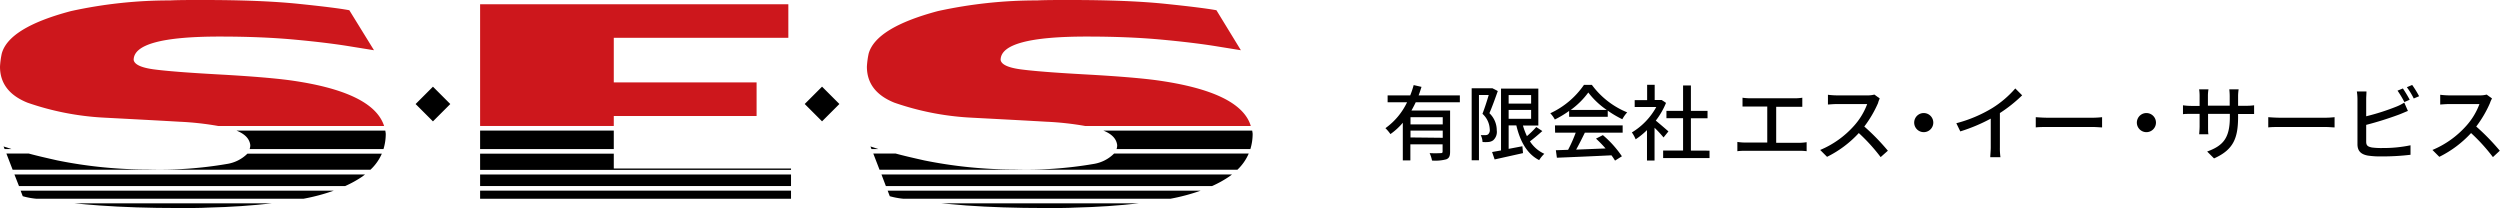 <svg xmlns="http://www.w3.org/2000/svg" viewBox="0 0 363.77 30.27"><defs><style>.cls-1{fill:#cd171c;}</style></defs><title>logo_dap</title><g id="Layer_2" data-name="Layer 2"><g id="スクロール後_ヘッダー" data-name="スクロール後　ヘッダー"><path d="M206,14.88c-.19.41-.41.82-.62,1.2H211v6c0,.6-.12.93-.55,1.1a6.16,6.16,0,0,1-2.08.18,4.53,4.53,0,0,0-.35-1.08,15.58,15.58,0,0,0,1.63,0c.2,0,.26-.06.26-.24V21h-4.69v2.34h-1.1V17.86a9.39,9.39,0,0,1-1.8,1.65,5.94,5.94,0,0,0-.73-.86,9.81,9.81,0,0,0,3.15-3.77h-2.83v-1h3.29a13.19,13.19,0,0,0,.5-1.5l1.14.26c-.13.41-.26.83-.42,1.24h6v1Zm3.93,2.17h-4.69V18.1h4.69Zm0,3V19h-4.69v1Z"/><path d="M217.94,13.25c-.35,1-.81,2.28-1.22,3.22a3.43,3.43,0,0,1,1.07,2.5,1.62,1.62,0,0,1-.53,1.45,1.35,1.35,0,0,1-.67.24,5,5,0,0,1-.87,0,2.45,2.45,0,0,0-.26-1c.26,0,.49,0,.67,0a.65.65,0,0,0,.4-.11.83.83,0,0,0,.24-.74,3.2,3.2,0,0,0-1.06-2.25c.32-.82.67-1.91.91-2.74H215.2v9.5h-1.06V12.84H217l.16,0Zm6.48,5.82c-.57.51-1.23,1.07-1.8,1.5a4.94,4.94,0,0,0,2.09,1.81,4.65,4.65,0,0,0-.75.92c-1.76-.9-2.77-2.72-3.32-5.05h-1.12v3.41l2-.38.09,1-4.13.92-.37-1.08,1.3-.23v-9h5.43v5.38H221.6a10.43,10.43,0,0,0,.58,1.54,13.3,13.3,0,0,0,1.36-1.33Zm-4.9-5.24v1.25h3.27V13.83Zm0,3.46h3.27V16h-3.27Z"/><path d="M228.32,16.14a14.7,14.7,0,0,1-2.08,1.25,4.1,4.1,0,0,0-.66-.91,12.11,12.11,0,0,0,4.9-4.13h1.15a12,12,0,0,0,5.14,4,5.1,5.1,0,0,0-.71,1,15.05,15.05,0,0,1-2.12-1.25V17h-5.62Zm-2.06,2.11h9.85V19.3h-5.5c-.39.8-.84,1.7-1.27,2.47l4.28-.17a17.17,17.17,0,0,0-1.39-1.43l1-.51A15.07,15.07,0,0,1,236,22.74l-1,.63a8.75,8.75,0,0,0-.52-.77c-2.86.14-5.9.27-7.94.35l-.15-1.09,1.78-.06a20,20,0,0,0,1.11-2.5h-3ZM233.8,16a11.56,11.56,0,0,1-2.69-2.54A11.63,11.63,0,0,1,228.55,16Z"/><path d="M242.06,20a16.71,16.71,0,0,0-1.31-1.41v4.77h-1.1V18.93A10.72,10.72,0,0,1,238,20.27a5,5,0,0,0-.55-1A9.81,9.81,0,0,0,241,15.57h-3.14v-1h1.81V12.34h1.1v2.21h.83l.19,0,.63.42a11.1,11.1,0,0,1-1.49,2.58c.56.46,1.56,1.32,1.84,1.57Zm6.69,1.92V23H242v-1.1h2.9v-4.7h-2.42V16.13h2.42V12.44h1.14v3.69h2.42v1.08h-2.42v4.7Z"/><path d="M254.61,14.3h6.57a7.16,7.16,0,0,0,1.07-.08v1.32c-.33,0-.73,0-1.07,0h-2.73v5.24h3.38a7.92,7.92,0,0,0,1.05-.09V22a8,8,0,0,0-1.05-.06h-7.91a8.78,8.78,0,0,0-1.12.06V20.65a7.14,7.14,0,0,0,1.12.09h3.23V15.5h-2.54c-.26,0-.75,0-1.06,0V14.22A8,8,0,0,0,254.61,14.3Z"/><path d="M273.27,15a16.49,16.49,0,0,1-2,3.41,31.67,31.67,0,0,1,3.43,3.52l-1.05.93a26.38,26.38,0,0,0-3.18-3.5,15.73,15.73,0,0,1-4.62,3.46l-1-1a13.63,13.63,0,0,0,4.93-3.52,9.86,9.86,0,0,0,1.91-3.16h-4.4c-.47,0-1.12.06-1.31.07V13.79a11.55,11.55,0,0,0,1.31.09h4.45a3.68,3.68,0,0,0,1-.12l.78.57A3.29,3.29,0,0,0,273.27,15Z"/><path d="M281.31,17.85a1.39,1.39,0,1,1-1.39-1.4A1.39,1.39,0,0,1,281.31,17.85Z"/><path d="M289.9,15.72a14.71,14.71,0,0,0,3.34-2.85l1,1A20.72,20.72,0,0,1,291,16.45v5a9.22,9.22,0,0,0,.08,1.42h-1.48c0-.27.07-.93.07-1.42V17.26a24.68,24.68,0,0,1-4.43,1.86l-.58-1.19A19.64,19.64,0,0,0,289.9,15.72Z"/><path d="M298,17.13h6.53a12.76,12.76,0,0,0,1.34-.08v1.49c-.26,0-.81-.06-1.34-.06H298c-.66,0-1.37,0-1.78.06V17.05C296.6,17.08,297.35,17.13,298,17.13Z"/><path d="M313.71,17.85a1.39,1.39,0,1,1-1.39-1.4A1.39,1.39,0,0,1,313.71,17.85Z"/><path d="M322.16,23.05l-1-1c2.24-.83,3.3-1.86,3.3-5v-.48h-3.17v1.8c0,.5,0,1,.06,1.17H320c0-.17.06-.66.06-1.17v-1.8h-1.17c-.57,0-1.06,0-1.25.05v-1.3a8.57,8.57,0,0,0,1.25.09h1.17V14a6.29,6.29,0,0,0-.07-1h1.36a5.56,5.56,0,0,0-.08,1v1.38h3.17V14a8.93,8.93,0,0,0-.06-1h1.36a6.55,6.55,0,0,0-.08,1v1.39h1.13a7.53,7.53,0,0,0,1.2-.07v1.27c-.19,0-.61,0-1.19,0h-1.14V17C325.66,20.08,325,21.79,322.16,23.05Z"/><path d="M331.83,17.13h6.53a12.76,12.76,0,0,0,1.34-.08v1.49c-.26,0-.81-.06-1.34-.06h-6.53c-.66,0-1.37,0-1.78.06V17.05C330.44,17.08,331.19,17.13,331.83,17.13Z"/><path d="M344.3,14.42v2.5a33.17,33.17,0,0,0,4.38-1.4,6.67,6.67,0,0,0,1.16-.59l.53,1.21c-.4.16-.87.37-1.26.52a48.73,48.73,0,0,1-4.81,1.51v2.45c0,.57.25.72.82.84a10.39,10.39,0,0,0,1.5.08,19.49,19.49,0,0,0,4.13-.4v1.38a34.22,34.22,0,0,1-4.2.24,12.28,12.28,0,0,1-2-.12c-1-.18-1.52-.66-1.52-1.66V14.42a7.31,7.31,0,0,0-.09-1.11h1.4C344.34,13.64,344.3,14.07,344.3,14.42Zm6.33.09-.77.34a15.48,15.48,0,0,0-1-1.66l.78-.32A18.92,18.92,0,0,1,350.63,14.51ZM352,14l-.78.33a10.72,10.72,0,0,0-1-1.64l.77-.33A14.18,14.18,0,0,1,352,14Z"/><path d="M362.31,15a16.49,16.49,0,0,1-2,3.41,31.67,31.67,0,0,1,3.43,3.52l-1,.93a26.38,26.38,0,0,0-3.18-3.5,15.73,15.73,0,0,1-4.62,3.46l-1-1a13.63,13.63,0,0,0,4.93-3.52,9.86,9.86,0,0,0,1.91-3.16h-4.4c-.47,0-1.12.06-1.31.07V13.79a11.55,11.55,0,0,0,1.31.09h4.45a3.68,3.68,0,0,0,1-.12l.78.57A3.29,3.29,0,0,0,362.31,15Z"/><path d="M52.72,25.69l.39-.3H2.1l.66,1.68H50.23A16.39,16.39,0,0,0,52.72,25.69Z"/><path d="M55.56,22.36H36a5.38,5.38,0,0,1-3,1.5,57.69,57.69,0,0,1-11.5.8A66,66,0,0,1,8.34,23.34c-1.6-.36-3-.68-4.16-1H.93l.91,2.36H53.9A7,7,0,0,0,55.56,22.36Z"/><path d="M48.58,27.74H3l.31.81a10.78,10.78,0,0,0,2,.37H44.15A29.32,29.32,0,0,0,48.58,27.74Z"/><path d="M.52,21.31l.15.38h1C1.25,21.56.85,21.43.52,21.31Z"/><path d="M36.42,21.13a2.11,2.11,0,0,1-.09.56H55.8a7.59,7.59,0,0,0,.33-2.22,3.81,3.81,0,0,0-.07-.47H34.4C35.64,19.49,36.32,20.2,36.42,21.13Z"/><path d="M39.53,29.59H10.86c1.11.11,2.3.21,3.62.31,3.36.24,7.18.37,11.47.37,1.85,0,3.26,0,4.23-.06C33.62,30.13,36.71,29.91,39.53,29.59Z"/><rect x="69.86" y="25.39" width="45.24" height="1.68"/><polygon points="69.86 24.72 115.1 24.72 115.1 24.52 89.31 24.52 89.31 22.36 69.86 22.36 69.86 24.72"/><rect x="69.86" y="27.74" width="45.24" height="1.18"/><rect x="69.86" y="19" width="19.45" height="2.69"/><path d="M128.9,27.07h47.47a15.92,15.92,0,0,0,2.49-1.38l.4-.3h-51Z"/><path d="M159.1,23.86a57.62,57.62,0,0,1-11.5.8,66.06,66.06,0,0,1-13.12-1.32c-1.6-.36-3-.68-4.16-1h-3.25l.91,2.36h52.07a7.11,7.11,0,0,0,1.65-2.36H162.11A5.38,5.38,0,0,1,159.1,23.86Z"/><path d="M129.47,28.55a11.06,11.06,0,0,0,2,.37H170.3a29.51,29.51,0,0,0,4.42-1.18H129.16Z"/><path d="M126.66,21.31l.15.38h1C127.4,21.56,127,21.43,126.66,21.31Z"/><path d="M162.56,21.13a1.77,1.77,0,0,1-.09.56h19.47a7.59,7.59,0,0,0,.33-2.22,3.81,3.81,0,0,0-.07-.47H160.54C161.78,19.49,162.46,20.2,162.56,21.13Z"/><path d="M140.62,29.9c3.36.24,7.19.37,11.47.37,1.85,0,3.27,0,4.24-.06,3.43-.08,6.53-.3,9.35-.62H137C138.12,29.7,139.3,29.8,140.62,29.9Z"/><rect x="61.21" y="13.35" width="3.57" height="3.57" transform="translate(7.75 48.98) rotate(-45)"/><rect x="117.83" y="13.35" width="3.57" height="3.57" transform="translate(24.33 89.01) rotate(-45)"/><path class="cls-1" d="M42.11,11.67q-3.6-.47-10.3-.84t-9.45-.74c-1.83-.25-2.8-.71-2.91-1.37q0-3.41,12.57-3.4,6.07,0,10.91.45t8.14,1l3.35.54L50.83,1.49Q48.9,1.12,43.45.56T29.66,0c-2.13,0-3.77,0-4.91.06A67.09,67.09,0,0,0,10.34,1.61Q1.3,4,.26,7.78A12.3,12.3,0,0,0,0,9.7q0,3.63,4,5.24a40.23,40.23,0,0,0,11.18,2.18c4.35.23,8,.42,10.89.59a43.45,43.45,0,0,1,5.67.62H55.89Q54.29,13.35,42.11,11.67Z"/><polygon class="cls-1" points="89.31 16.88 110.09 16.88 110.09 11.99 89.31 11.99 89.31 5.5 114.71 5.5 114.71 0.62 69.86 0.62 69.86 18.33 89.31 18.33 89.31 16.88"/><path class="cls-1" d="M168.25,11.67q-3.58-.47-10.29-.84t-9.45-.74c-1.84-.25-2.81-.71-2.91-1.37q0-3.41,12.57-3.4,6.08,0,10.9.45t8.15,1l3.34.54L177,1.49Q175,1.12,169.59.56T155.81,0c-2.13,0-3.77,0-4.91.06a67.2,67.2,0,0,0-14.42,1.55q-9,2.4-10.08,6.17a12.3,12.3,0,0,0-.26,1.92q0,3.63,4,5.24a40.31,40.31,0,0,0,11.18,2.18c4.35.23,8,.42,10.89.59a43.62,43.62,0,0,1,5.68.62H182C181,15,176.38,12.79,168.25,11.67Z"/></g></g></svg>